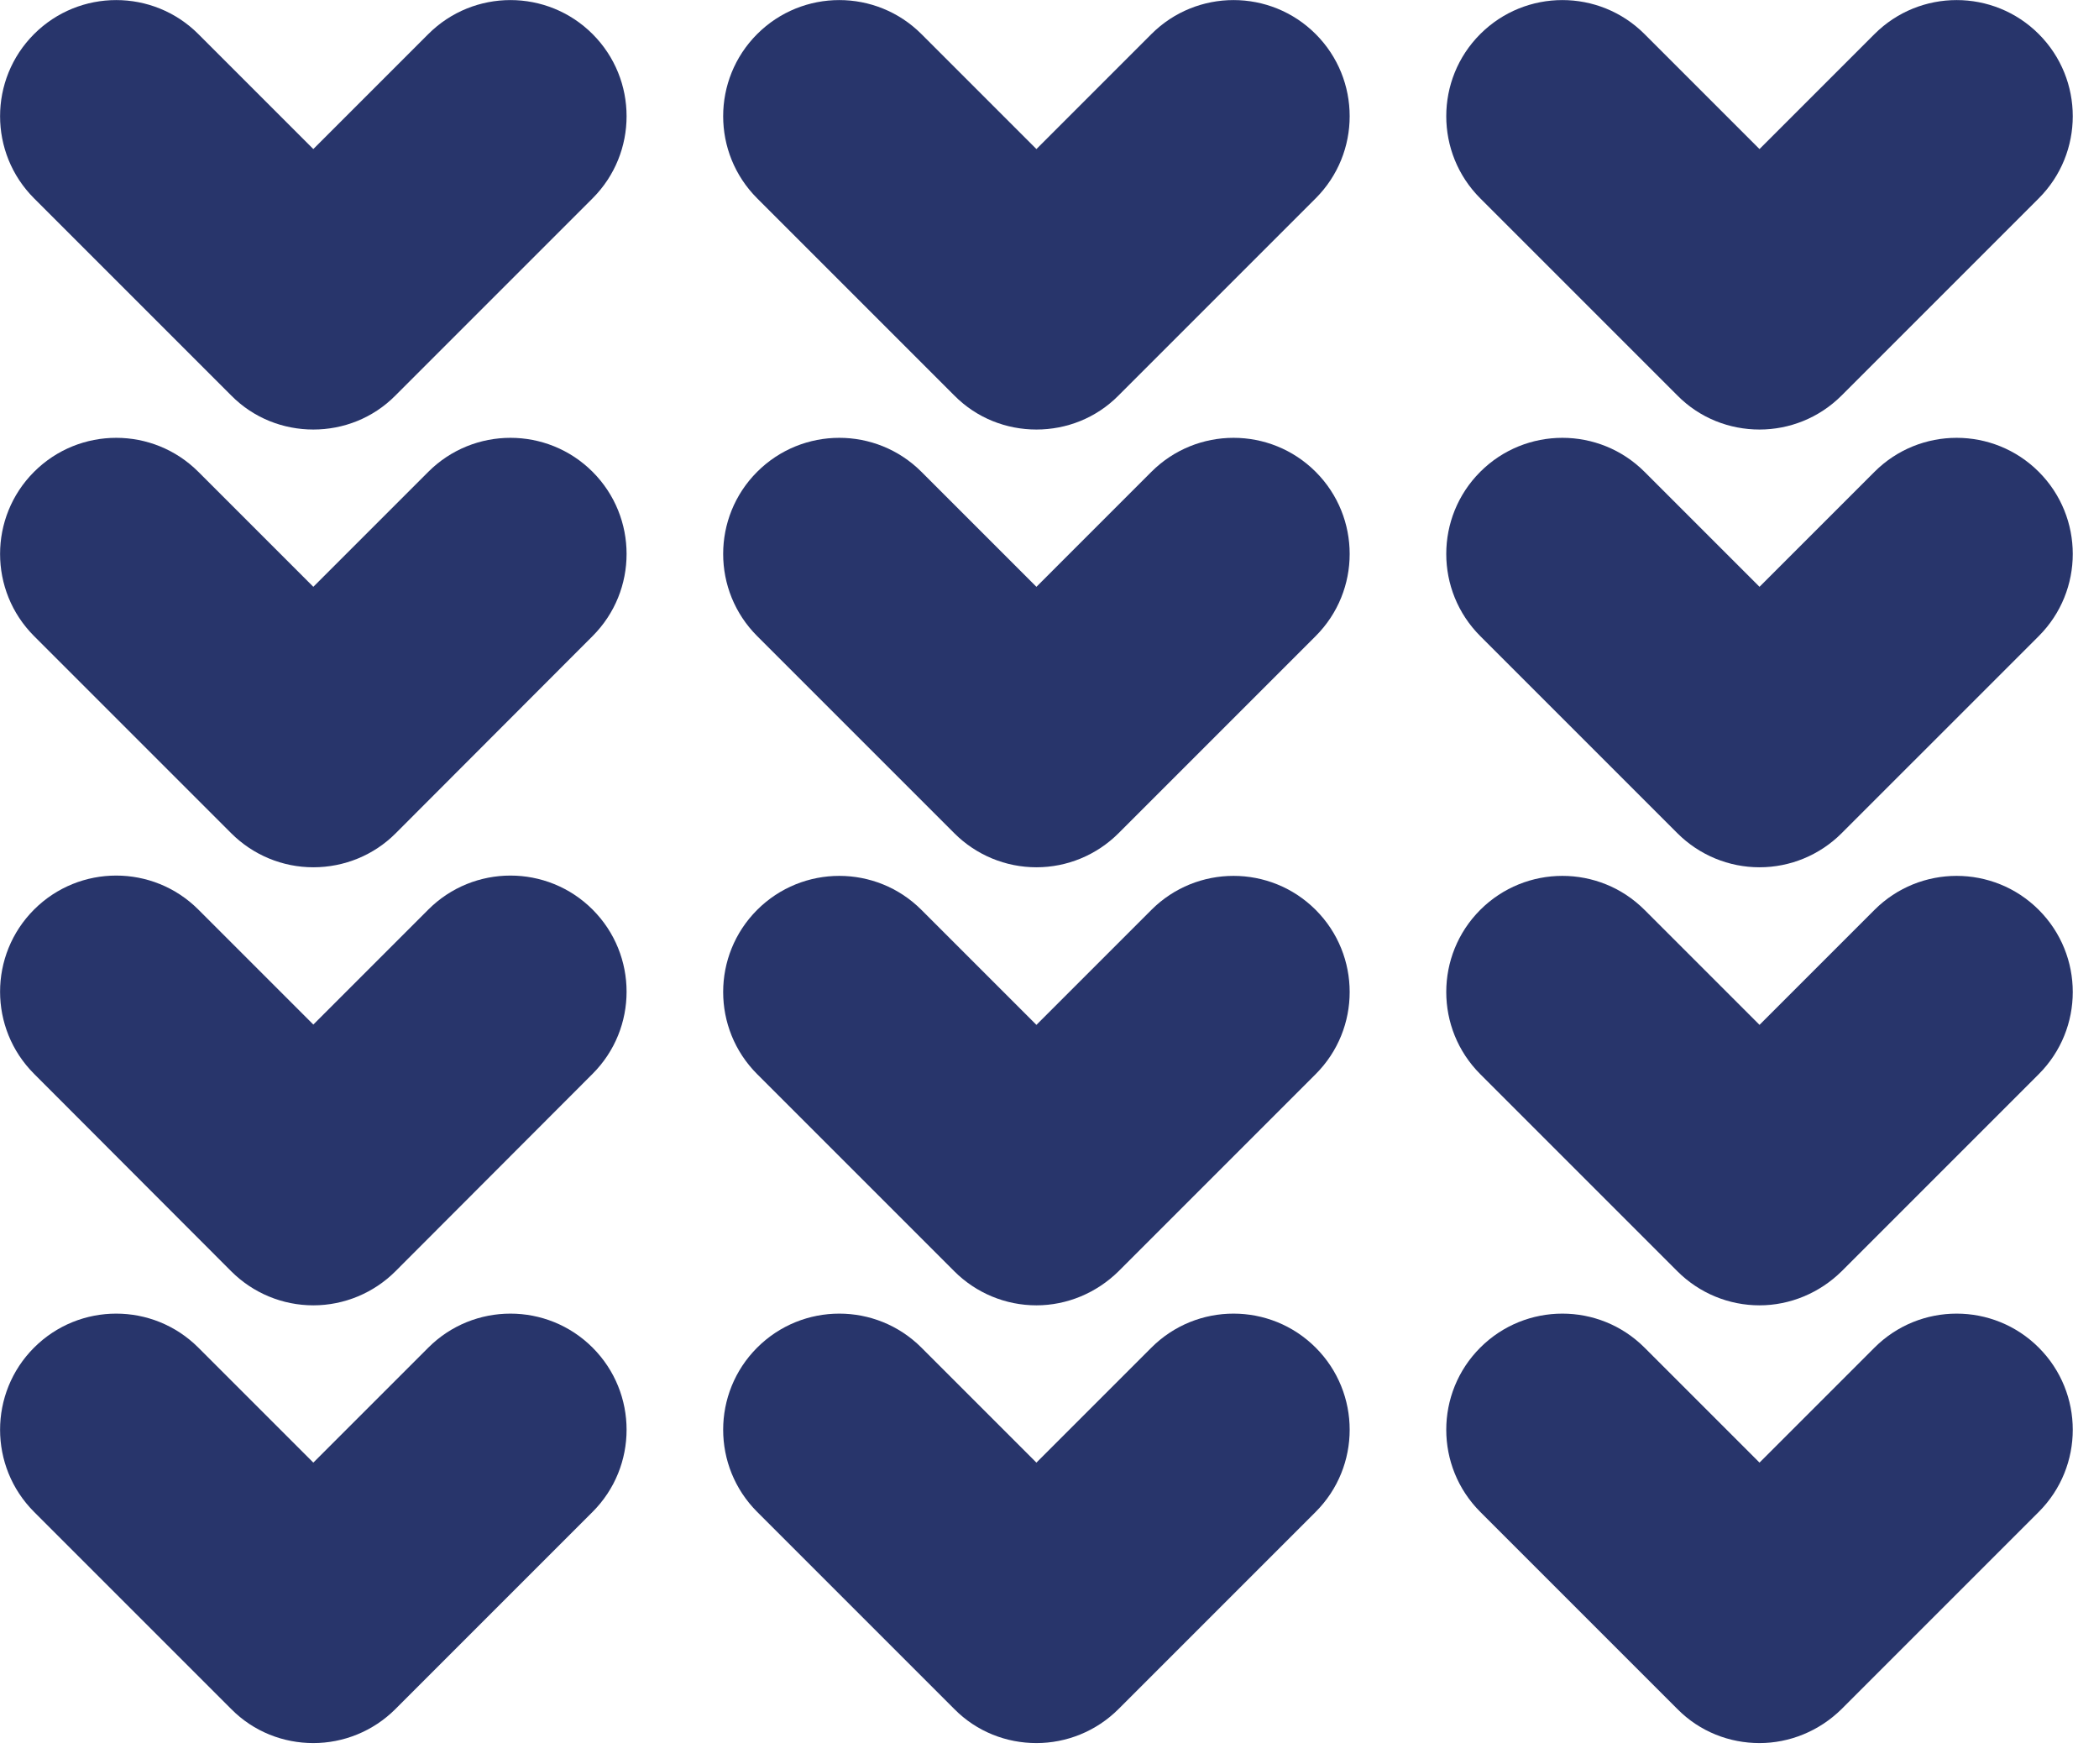 <?xml version="1.0" encoding="UTF-8"?> <svg xmlns="http://www.w3.org/2000/svg" width="69" height="58" viewBox="0 0 69 58" fill="none"><g clip-path="url(#clip0_54_36)"><path d="M10.3 14.12C9.32 14.12 8.34 13.75 7.6 13L1.12 6.52C-0.37 5.03 -0.37 2.61 1.12 1.12C2.61 -0.37 5.03 -0.37 6.52 1.12L10.3 4.9L14.08 1.12C15.57 -0.37 17.99 -0.37 19.48 1.12C20.97 2.61 20.97 5.03 19.48 6.52L13 13C12.26 13.75 11.28 14.12 10.3 14.12Z" fill="#28356B"></path><path d="M10.3 28.51C9.29 28.51 8.32 28.11 7.6 27.39L1.12 20.91C-0.37 19.42 -0.37 17 1.12 15.51C2.61 14.02 5.03 14.02 6.52 15.51L10.3 19.29L14.08 15.51C15.57 14.02 17.99 14.02 19.48 15.51C20.97 17 20.97 19.42 19.48 20.91L13 27.4C12.29 28.11 11.32 28.51 10.3 28.51Z" fill="#28356B"></path><path d="M10.3 42.91C9.29 42.91 8.32 42.51 7.6 41.79L1.12 35.3C-0.37 33.81 -0.37 31.39 1.12 29.9C2.61 28.41 5.03 28.41 6.52 29.9L10.3 33.68L14.08 29.9C15.57 28.41 17.99 28.41 19.48 29.9C20.97 31.39 20.97 33.81 19.48 35.3L13 41.79C12.29 42.5 11.32 42.91 10.3 42.91Z" fill="#28356B"></path><path d="M10.3 57.3C9.32 57.3 8.34 56.93 7.6 56.18L1.12 49.7C-0.37 48.21 -0.37 45.79 1.12 44.3C2.61 42.81 5.03 42.81 6.52 44.3L10.3 48.08L14.08 44.3C15.57 42.81 17.99 42.81 19.48 44.3C20.97 45.79 20.97 48.21 19.48 49.7L13 56.18C12.26 56.92 11.28 57.3 10.3 57.3Z" fill="#28356B"></path><path d="M34.07 14.12C33.09 14.12 32.11 13.75 31.37 13L24.89 6.52C23.4 5.03 23.4 2.61 24.89 1.12C26.38 -0.37 28.8 -0.37 30.29 1.12L34.07 4.9L37.85 1.12C39.34 -0.37 41.76 -0.37 43.25 1.12C44.74 2.61 44.74 5.03 43.25 6.52L36.77 13C36.03 13.75 35.05 14.12 34.07 14.12Z" fill="#28356B"></path><path d="M34.07 28.51C33.06 28.51 32.09 28.11 31.37 27.39L24.89 20.91C23.4 19.42 23.4 17 24.89 15.51C26.38 14.02 28.8 14.02 30.29 15.51L34.07 19.29L37.85 15.51C39.34 14.02 41.76 14.02 43.25 15.51C44.74 17 44.74 19.42 43.25 20.91L36.77 27.39C36.05 28.11 35.08 28.51 34.07 28.51Z" fill="#28356B"></path><path d="M34.07 42.91C33.06 42.91 32.09 42.51 31.37 41.79L24.89 35.31C23.4 33.82 23.4 31.4 24.89 29.91C26.38 28.42 28.8 28.42 30.29 29.91L34.07 33.69L37.85 29.91C39.34 28.42 41.76 28.42 43.25 29.91C44.74 31.4 44.74 33.82 43.25 35.31L36.77 41.79C36.05 42.5 35.08 42.91 34.07 42.91Z" fill="#28356B"></path><path d="M34.07 57.3C33.09 57.3 32.11 56.93 31.37 56.18L24.89 49.7C23.4 48.21 23.4 45.79 24.89 44.3C26.38 42.81 28.8 42.81 30.29 44.3L34.07 48.08L37.85 44.3C39.34 42.81 41.76 42.81 43.25 44.3C44.74 45.79 44.74 48.21 43.25 49.7L36.77 56.18C36.03 56.92 35.05 57.3 34.07 57.3Z" fill="#28356B"></path><path d="M57.84 14.12C56.86 14.12 55.88 13.75 55.14 13L48.66 6.52C47.17 5.03 47.17 2.61 48.66 1.12C50.15 -0.37 52.57 -0.37 54.06 1.12L57.84 4.9L61.62 1.12C63.11 -0.37 65.53 -0.37 67.02 1.12C68.51 2.61 68.51 5.03 67.02 6.52L60.54 13C59.79 13.75 58.81 14.12 57.84 14.12Z" fill="#28356B"></path><path d="M57.84 28.51C56.83 28.51 55.86 28.11 55.14 27.39L48.66 20.91C47.17 19.42 47.17 17 48.66 15.51C50.15 14.02 52.57 14.02 54.06 15.51L57.84 19.29L61.62 15.51C63.11 14.02 65.53 14.02 67.02 15.51C68.51 17 68.51 19.42 67.02 20.91L60.54 27.39C59.82 28.11 58.85 28.51 57.84 28.51Z" fill="#28356B"></path><path d="M57.84 42.91C56.83 42.91 55.86 42.51 55.14 41.79L48.66 35.31C47.17 33.82 47.17 31.4 48.66 29.91C50.15 28.42 52.57 28.42 54.06 29.91L57.84 33.69L61.62 29.91C63.11 28.42 65.53 28.42 67.02 29.91C68.51 31.4 68.51 33.82 67.02 35.31L60.54 41.79C59.82 42.5 58.85 42.91 57.84 42.91Z" fill="#28356B"></path><path d="M57.84 57.3C56.86 57.3 55.88 56.93 55.14 56.18L48.66 49.7C47.17 48.21 47.17 45.79 48.66 44.3C50.15 42.81 52.57 42.81 54.06 44.3L57.84 48.08L61.62 44.3C63.11 42.81 65.53 42.81 67.02 44.3C68.51 45.79 68.51 48.21 67.02 49.7L60.54 56.18C59.79 56.92 58.81 57.3 57.84 57.3Z" fill="#28356B"></path></g><defs><clipPath id="clip0_54_36"><rect width="68.14" height="57.3" fill="white"></rect></clipPath></defs></svg> 